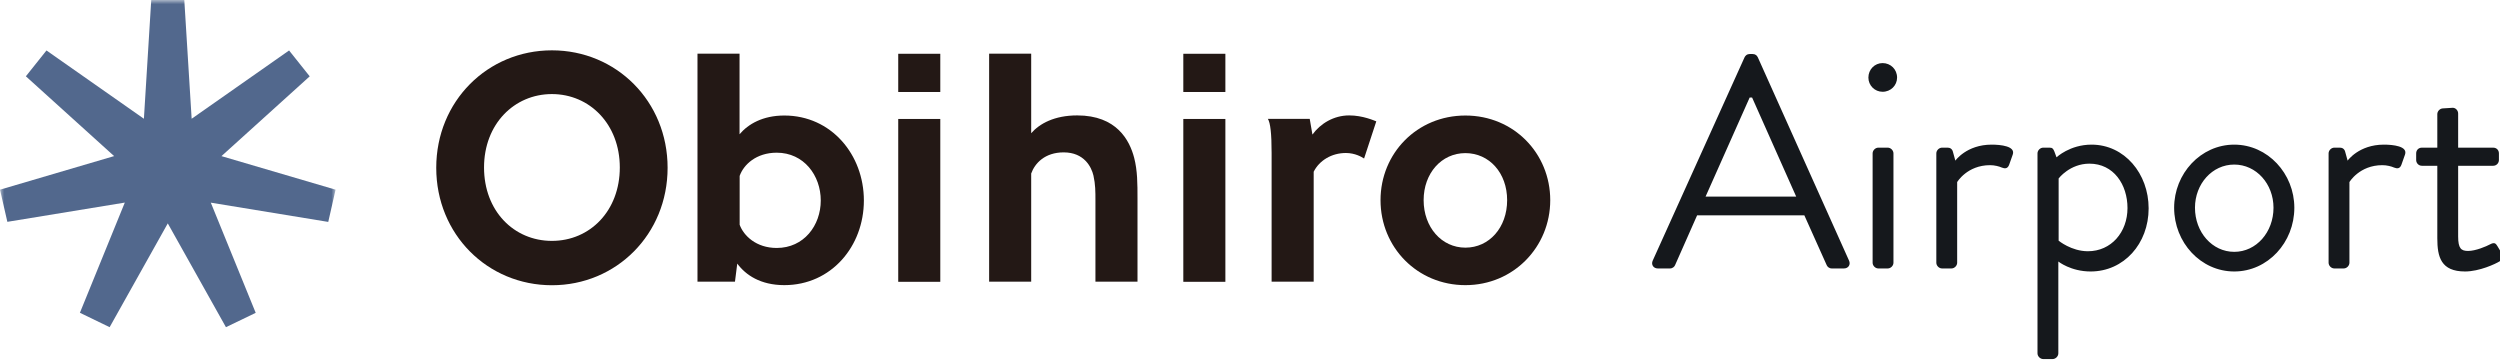 <svg width="298" height="43" viewBox="0 0 298 43" fill="none" xmlns="http://www.w3.org/2000/svg">
<mask id="mask0_2281_109062" style="mask-type:luminance" maskUnits="userSpaceOnUse" x="0" y="0" width="40" height="40">
<path d="M40 0H0V40H40V0Z" fill="white"/>
</mask>
<g mask="url(#mask0_2281_109062)">
<path d="M18.028 0L17.153 14.155L5.54 6.015L3.083 9.095L13.603 18.607L0 22.61L0.877 26.443L14.877 24.148L9.525 37.282L13.068 39L20 26.627L26.932 39L30.48 37.29L25.128 24.157L39.128 26.452L40 22.61L26.397 18.61L36.917 9.1L34.458 6.015L22.845 14.155L21.968 0H18.028Z" fill="#52688D"/>
</g>
<path d="M52 20C52 12.069 58.119 6 65.789 6C73.459 6 79.578 12.069 79.578 20C79.578 27.931 73.459 34 65.789 34C58.119 34 52 27.943 52 20ZM73.881 19.963C73.881 14.8 70.282 11.213 65.789 11.213C61.296 11.213 57.697 14.787 57.697 19.963C57.697 25.138 61.246 28.713 65.789 28.713C70.332 28.713 73.881 25.126 73.881 19.963Z" fill="#231815"/>
<path d="M88.154 6.397L88.154 16.004C89.185 14.787 90.922 13.77 93.491 13.77C99.101 13.77 102.974 18.449 102.974 23.898C102.974 29.346 99.101 33.988 93.491 33.988C90.649 33.988 88.874 32.772 87.881 31.419L87.608 33.578L83.14 33.578L83.14 6.397L88.154 6.397ZM92.585 18.201C90.14 18.201 88.638 19.628 88.167 20.968L88.167 26.789C88.638 28.093 90.14 29.557 92.585 29.557C95.825 29.557 97.835 26.876 97.835 23.898C97.835 20.919 95.825 18.201 92.585 18.201Z" fill="#231815"/>
<path d="M107.069 10.965L107.069 6.41L112.083 6.41L112.083 10.965L107.069 10.965ZM107.069 33.591L107.069 14.18L112.083 14.18L112.083 33.591L107.069 33.591Z" fill="#231815"/>
<path d="M122.918 6.397L122.918 15.88C123.911 14.738 125.686 13.757 128.404 13.757C133.108 13.757 134.647 16.724 135.193 18.809C135.59 20.348 135.59 21.899 135.59 23.686L135.59 33.578L130.576 33.578L130.576 23.898C130.576 22.843 130.576 21.986 130.34 20.931C130.105 19.913 129.236 18.163 126.791 18.163C124.544 18.163 123.353 19.467 122.918 20.683L122.918 33.578L117.904 33.578L117.904 6.397L122.918 6.397Z" fill="#231815"/>
<path d="M141.051 10.965L141.051 6.41L146.065 6.41L146.065 10.965L141.051 10.965ZM141.051 33.591L141.051 14.18L146.065 14.18L146.065 33.591L141.051 33.591Z" fill="#231815"/>
<path d="M164.05 14.477C163.938 14.849 162.598 18.895 162.598 18.895C162.337 18.721 161.53 18.237 160.426 18.237C158.725 18.237 157.261 19.131 156.591 20.471L156.591 33.578L151.576 33.578L151.576 18.237C151.576 15.916 151.427 14.638 151.13 14.166L156.119 14.166L156.442 16.041C157.385 14.737 158.974 13.757 160.823 13.757C162.449 13.757 163.814 14.377 164.05 14.464" fill="#231815"/>
<path d="M164.559 23.861C164.559 18.288 168.903 13.771 174.674 13.771C180.445 13.771 184.789 18.288 184.789 23.861C184.789 29.434 180.408 33.989 174.674 33.989C168.94 33.989 164.559 29.471 164.559 23.861ZM179.651 23.861C179.651 20.609 177.516 18.251 174.674 18.251C171.832 18.251 169.697 20.646 169.697 23.861C169.697 27.076 171.832 29.52 174.674 29.52C177.516 29.52 179.651 27.125 179.651 23.861Z" fill="#231815"/>
<path d="M197.617 32C197.077 32 196.789 31.532 197.005 31.064L207.949 6.836C208.057 6.62 208.237 6.44 208.561 6.44H208.921C209.245 6.44 209.425 6.62 209.533 6.836L220.405 31.064C220.621 31.532 220.333 32 219.793 32H218.353C218.029 32 217.813 31.784 217.741 31.604L215.077 25.664H202.297L199.669 31.604C199.597 31.784 199.381 32 199.057 32H197.617ZM203.305 23.432H214.105C212.341 19.508 210.613 15.548 208.849 11.624H208.561L203.305 23.432ZM224.404 10.94C223.468 10.94 222.712 10.184 222.712 9.248C222.712 8.276 223.468 7.52 224.404 7.52C225.376 7.52 226.132 8.276 226.132 9.248C226.132 10.184 225.376 10.94 224.404 10.94ZM223.216 31.316V18.284C223.216 17.924 223.54 17.6 223.9 17.6H225.016C225.376 17.6 225.7 17.924 225.7 18.284V31.316C225.7 31.676 225.376 32 225.016 32H223.9C223.54 32 223.216 31.676 223.216 31.316ZM230.81 31.316V18.284C230.81 17.924 231.134 17.6 231.494 17.6H232.178C232.466 17.6 232.718 17.78 232.79 18.104L233.078 19.148C233.078 19.148 234.41 17.24 237.398 17.24C238.478 17.24 240.278 17.42 239.918 18.428L239.486 19.652C239.306 20.12 238.982 20.12 238.622 19.976C238.298 19.832 237.758 19.688 237.218 19.688C234.482 19.688 233.294 21.704 233.294 21.704V31.316C233.294 31.676 232.97 32 232.61 32H231.494C231.134 32 230.81 31.676 230.81 31.316ZM245.353 31.172V42.116C245.353 42.476 245.029 42.8 244.669 42.8H243.553C243.193 42.8 242.869 42.476 242.869 42.116V18.284C242.869 17.924 243.193 17.6 243.553 17.6H244.309C244.633 17.6 244.741 17.708 244.885 18.068L245.137 18.752C245.137 18.752 246.721 17.24 249.313 17.24C253.237 17.24 256.117 20.696 256.117 24.836C256.117 29.048 253.165 32.36 249.205 32.36C246.829 32.36 245.353 31.172 245.353 31.172ZM245.389 28.688C245.389 28.688 246.901 29.948 248.881 29.948C251.653 29.948 253.597 27.68 253.597 24.8C253.597 21.992 251.941 19.508 249.061 19.508C246.721 19.508 245.389 21.272 245.389 21.272V28.688ZM259.157 24.764C259.157 20.696 262.325 17.24 266.321 17.24C270.317 17.24 273.485 20.696 273.485 24.764C273.485 28.904 270.317 32.36 266.321 32.36C262.325 32.36 259.157 28.904 259.157 24.764ZM261.641 24.764C261.641 27.68 263.693 30.02 266.321 30.02C268.949 30.02 271.001 27.68 271.001 24.764C271.001 21.92 268.949 19.616 266.321 19.616C263.693 19.616 261.641 21.92 261.641 24.764ZM277.568 31.316V18.284C277.568 17.924 277.892 17.6 278.252 17.6H278.936C279.224 17.6 279.476 17.78 279.548 18.104L279.836 19.148C279.836 19.148 281.168 17.24 284.156 17.24C285.236 17.24 287.036 17.42 286.676 18.428L286.244 19.652C286.064 20.12 285.74 20.12 285.38 19.976C285.056 19.832 284.516 19.688 283.976 19.688C281.24 19.688 280.052 21.704 280.052 21.704V31.316C280.052 31.676 279.728 32 279.368 32H278.252C277.892 32 277.568 31.676 277.568 31.316ZM290.527 28.4V19.76H288.691C288.295 19.76 288.007 19.436 288.007 19.076V18.284C288.007 17.888 288.295 17.6 288.691 17.6H290.527V13.604C290.527 13.244 290.851 12.92 291.211 12.92L292.363 12.848C292.723 12.848 293.011 13.172 293.011 13.532V17.6H297.187C297.583 17.6 297.871 17.888 297.871 18.284V19.076C297.871 19.436 297.583 19.76 297.187 19.76H293.011V28.184C293.011 29.624 293.371 29.912 294.199 29.912C295.099 29.912 296.359 29.372 296.827 29.12C297.367 28.832 297.511 29.048 297.691 29.336L298.231 30.236C298.483 30.668 298.375 30.884 297.979 31.136C297.475 31.46 295.531 32.36 293.839 32.36C290.959 32.36 290.527 30.632 290.527 28.4Z" fill="#15181C"/>
</svg>
